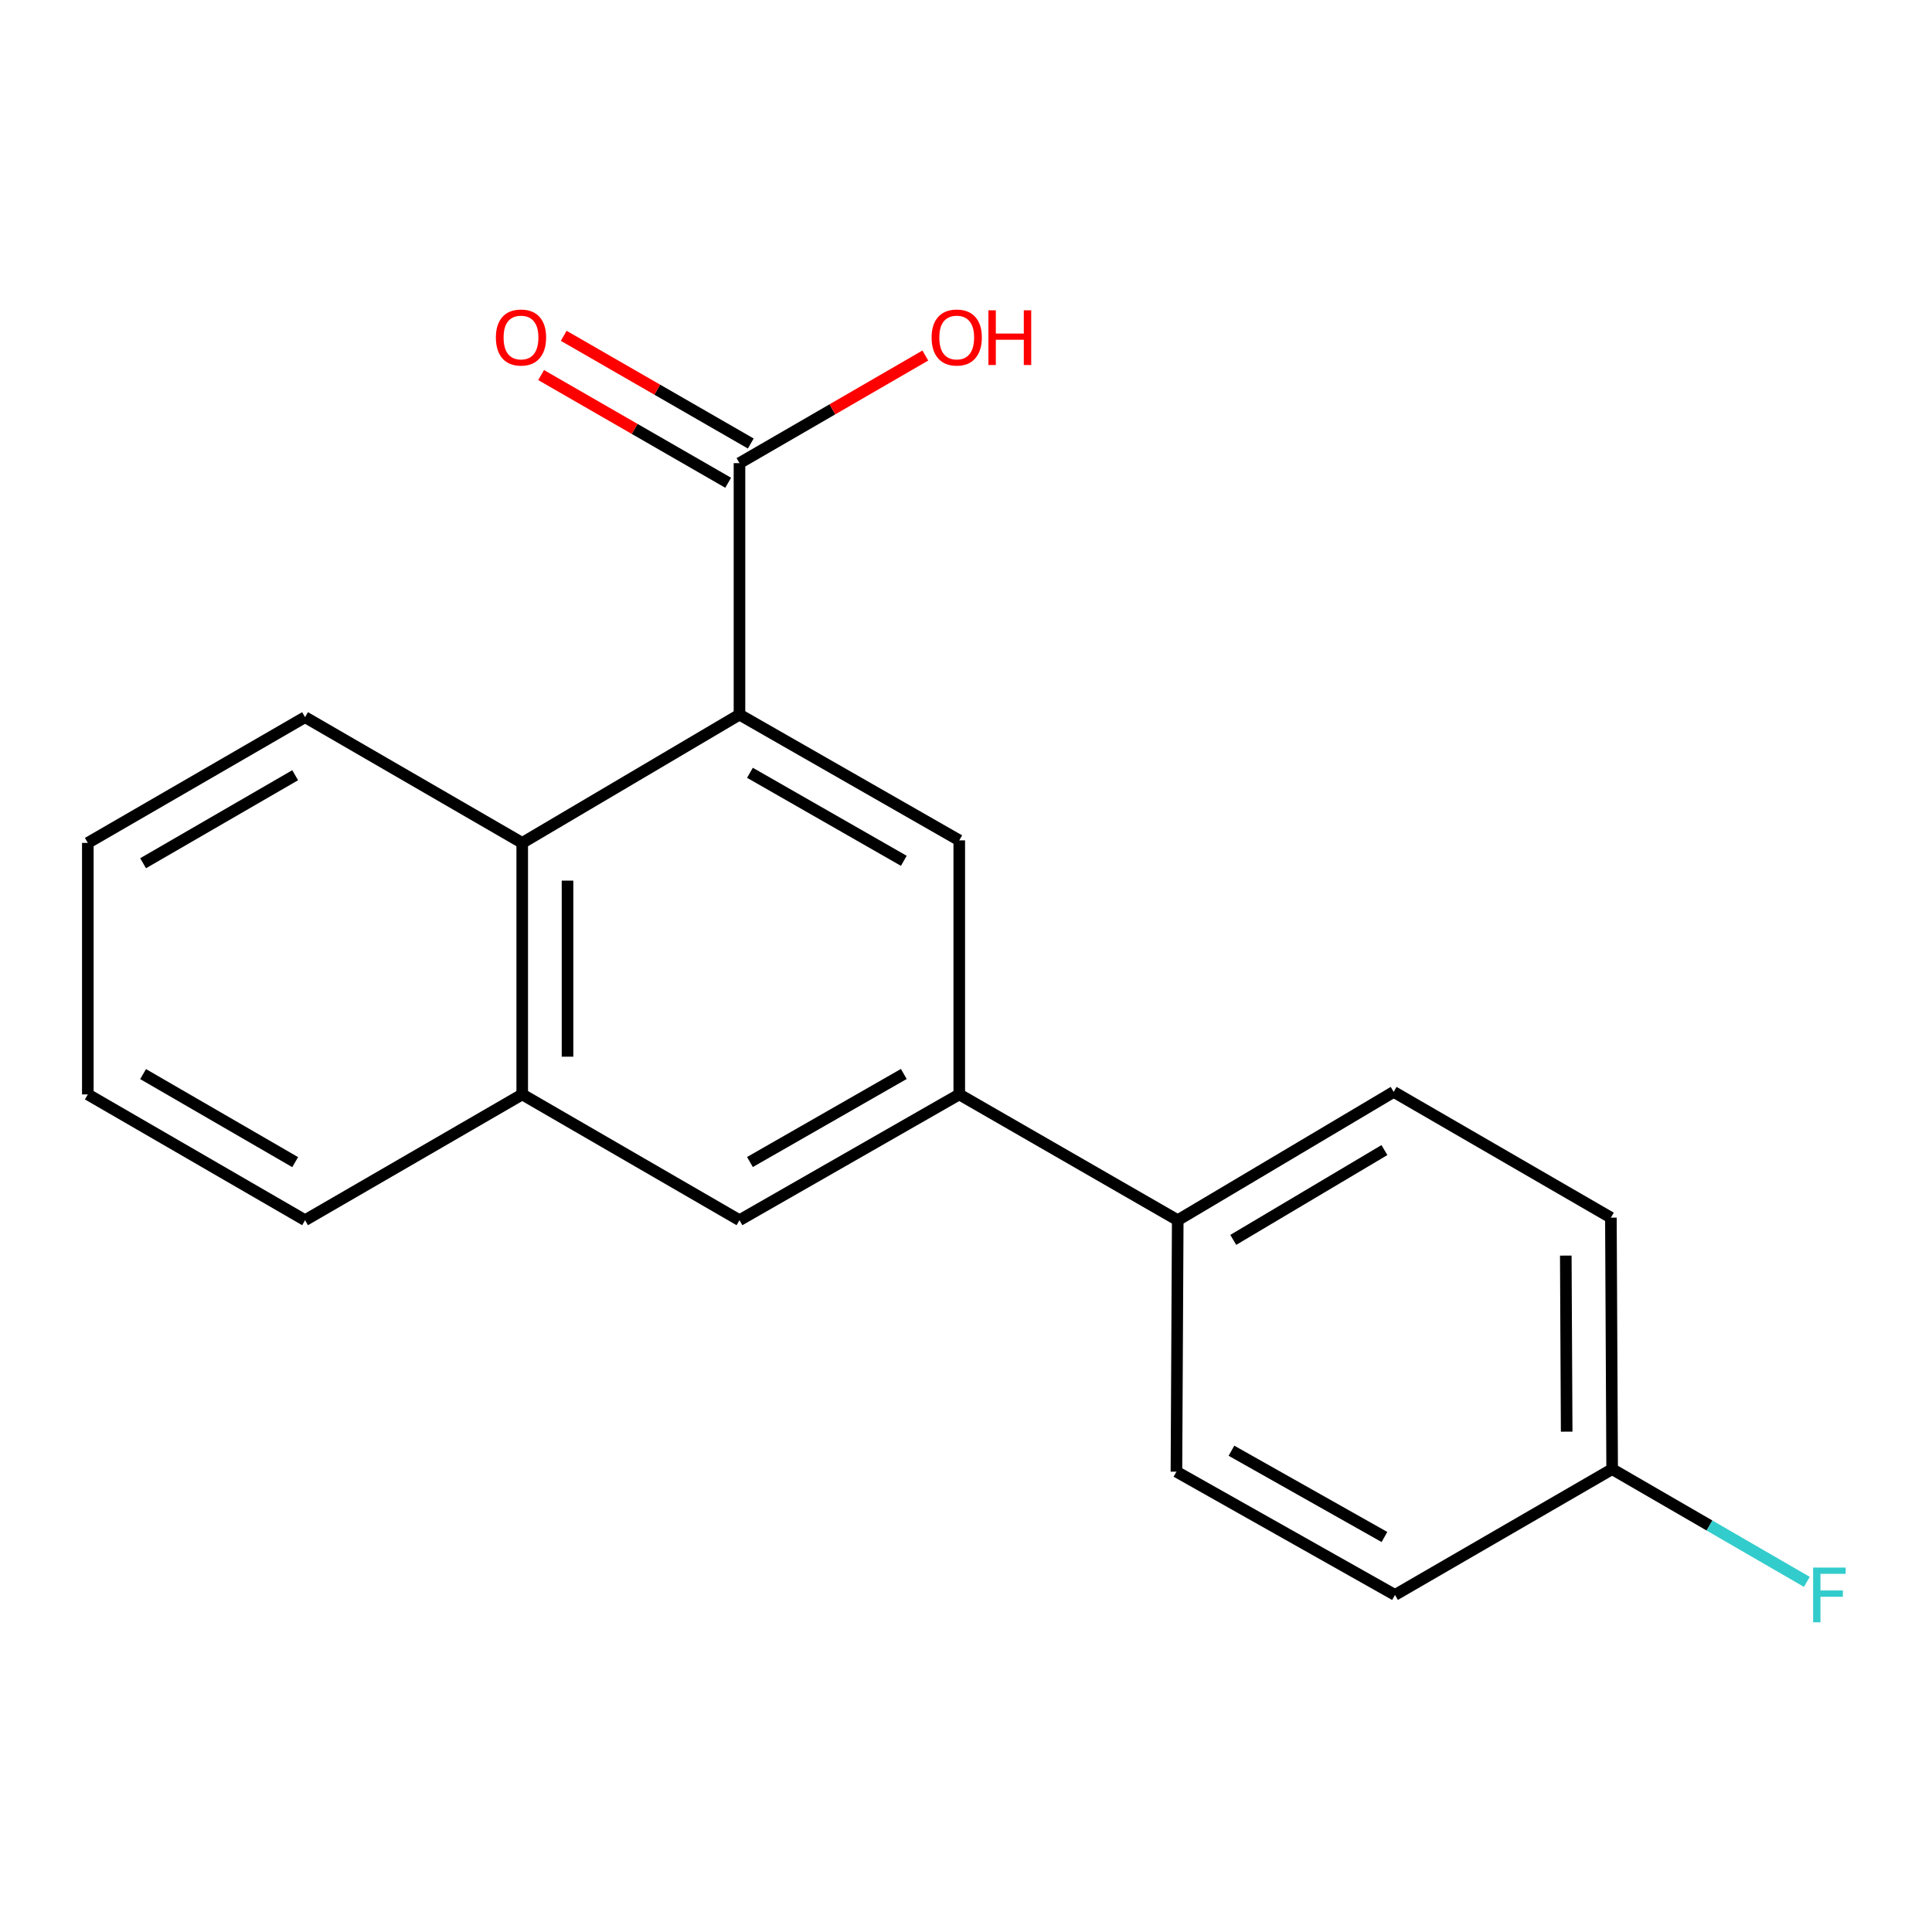 <?xml version='1.0' encoding='iso-8859-1'?>
<svg version='1.1' baseProfile='full'
              xmlns='http://www.w3.org/2000/svg'
                      xmlns:rdkit='http://www.rdkit.org/xml'
                      xmlns:xlink='http://www.w3.org/1999/xlink'
                  xml:space='preserve'
width='1000px' height='1000px' viewBox='0 0 1000 1000'>
<!-- END OF HEADER -->
<rect style='opacity:1.0;fill:#FFFFFF;stroke:none' width='1000' height='1000' x='0' y='0'> </rect>
<path class='bond-0' d='M 382.751,369.889 L 496.512,434.968' style='fill:none;fill-rule:evenodd;stroke:#000000;stroke-width:6px;stroke-linecap:butt;stroke-linejoin:miter;stroke-opacity:1' />
<path class='bond-0' d='M 388.175,399.999 L 467.807,445.554' style='fill:none;fill-rule:evenodd;stroke:#000000;stroke-width:6px;stroke-linecap:butt;stroke-linejoin:miter;stroke-opacity:1' />
<path class='bond-2' d='M 382.751,369.889 L 382.751,239.719' style='fill:none;fill-rule:evenodd;stroke:#000000;stroke-width:6px;stroke-linecap:butt;stroke-linejoin:miter;stroke-opacity:1' />
<path class='bond-3' d='M 382.751,369.889 L 270.306,436.283' style='fill:none;fill-rule:evenodd;stroke:#000000;stroke-width:6px;stroke-linecap:butt;stroke-linejoin:miter;stroke-opacity:1' />
<path class='bond-1' d='M 496.512,434.968 L 496.512,566.467' style='fill:none;fill-rule:evenodd;stroke:#000000;stroke-width:6px;stroke-linecap:butt;stroke-linejoin:miter;stroke-opacity:1' />
<path class='bond-6' d='M 496.512,566.467 L 609.595,631.571' style='fill:none;fill-rule:evenodd;stroke:#000000;stroke-width:6px;stroke-linecap:butt;stroke-linejoin:miter;stroke-opacity:1' />
<path class='bond-19' d='M 496.512,566.467 L 382.751,631.571' style='fill:none;fill-rule:evenodd;stroke:#000000;stroke-width:6px;stroke-linecap:butt;stroke-linejoin:miter;stroke-opacity:1' />
<path class='bond-19' d='M 467.804,555.886 L 388.171,601.46' style='fill:none;fill-rule:evenodd;stroke:#000000;stroke-width:6px;stroke-linecap:butt;stroke-linejoin:miter;stroke-opacity:1' />
<path class='bond-7' d='M 388.599,229.561 L 340.189,201.69' style='fill:none;fill-rule:evenodd;stroke:#000000;stroke-width:6px;stroke-linecap:butt;stroke-linejoin:miter;stroke-opacity:1' />
<path class='bond-7' d='M 340.189,201.69 L 291.778,173.819' style='fill:none;fill-rule:evenodd;stroke:#FF0000;stroke-width:6px;stroke-linecap:butt;stroke-linejoin:miter;stroke-opacity:1' />
<path class='bond-7' d='M 376.903,249.877 L 328.492,222.006' style='fill:none;fill-rule:evenodd;stroke:#000000;stroke-width:6px;stroke-linecap:butt;stroke-linejoin:miter;stroke-opacity:1' />
<path class='bond-7' d='M 328.492,222.006 L 280.082,194.135' style='fill:none;fill-rule:evenodd;stroke:#FF0000;stroke-width:6px;stroke-linecap:butt;stroke-linejoin:miter;stroke-opacity:1' />
<path class='bond-10' d='M 382.751,239.719 L 430.849,211.871' style='fill:none;fill-rule:evenodd;stroke:#000000;stroke-width:6px;stroke-linecap:butt;stroke-linejoin:miter;stroke-opacity:1' />
<path class='bond-10' d='M 430.849,211.871 L 478.948,184.022' style='fill:none;fill-rule:evenodd;stroke:#FF0000;stroke-width:6px;stroke-linecap:butt;stroke-linejoin:miter;stroke-opacity:1' />
<path class='bond-4' d='M 270.306,436.283 L 270.306,566.467' style='fill:none;fill-rule:evenodd;stroke:#000000;stroke-width:6px;stroke-linecap:butt;stroke-linejoin:miter;stroke-opacity:1' />
<path class='bond-4' d='M 293.748,455.811 L 293.748,546.939' style='fill:none;fill-rule:evenodd;stroke:#000000;stroke-width:6px;stroke-linecap:butt;stroke-linejoin:miter;stroke-opacity:1' />
<path class='bond-15' d='M 270.306,436.283 L 157.9,371.205' style='fill:none;fill-rule:evenodd;stroke:#000000;stroke-width:6px;stroke-linecap:butt;stroke-linejoin:miter;stroke-opacity:1' />
<path class='bond-5' d='M 270.306,566.467 L 382.751,631.571' style='fill:none;fill-rule:evenodd;stroke:#000000;stroke-width:6px;stroke-linecap:butt;stroke-linejoin:miter;stroke-opacity:1' />
<path class='bond-16' d='M 270.306,566.467 L 157.9,631.571' style='fill:none;fill-rule:evenodd;stroke:#000000;stroke-width:6px;stroke-linecap:butt;stroke-linejoin:miter;stroke-opacity:1' />
<path class='bond-8' d='M 609.595,631.571 L 721.363,565.164' style='fill:none;fill-rule:evenodd;stroke:#000000;stroke-width:6px;stroke-linecap:butt;stroke-linejoin:miter;stroke-opacity:1' />
<path class='bond-8' d='M 638.334,641.764 L 716.572,595.279' style='fill:none;fill-rule:evenodd;stroke:#000000;stroke-width:6px;stroke-linecap:butt;stroke-linejoin:miter;stroke-opacity:1' />
<path class='bond-9' d='M 609.595,631.571 L 608.918,761.742' style='fill:none;fill-rule:evenodd;stroke:#000000;stroke-width:6px;stroke-linecap:butt;stroke-linejoin:miter;stroke-opacity:1' />
<path class='bond-12' d='M 721.363,565.164 L 833.795,630.256' style='fill:none;fill-rule:evenodd;stroke:#000000;stroke-width:6px;stroke-linecap:butt;stroke-linejoin:miter;stroke-opacity:1' />
<path class='bond-13' d='M 608.918,761.742 L 722.04,825.531' style='fill:none;fill-rule:evenodd;stroke:#000000;stroke-width:6px;stroke-linecap:butt;stroke-linejoin:miter;stroke-opacity:1' />
<path class='bond-13' d='M 637.401,750.89 L 716.586,795.543' style='fill:none;fill-rule:evenodd;stroke:#000000;stroke-width:6px;stroke-linecap:butt;stroke-linejoin:miter;stroke-opacity:1' />
<path class='bond-11' d='M 834.446,760.426 L 722.04,825.531' style='fill:none;fill-rule:evenodd;stroke:#000000;stroke-width:6px;stroke-linecap:butt;stroke-linejoin:miter;stroke-opacity:1' />
<path class='bond-14' d='M 834.446,760.426 L 884.835,789.601' style='fill:none;fill-rule:evenodd;stroke:#000000;stroke-width:6px;stroke-linecap:butt;stroke-linejoin:miter;stroke-opacity:1' />
<path class='bond-14' d='M 884.835,789.601 L 935.223,818.775' style='fill:none;fill-rule:evenodd;stroke:#33CCCC;stroke-width:6px;stroke-linecap:butt;stroke-linejoin:miter;stroke-opacity:1' />
<path class='bond-21' d='M 834.446,760.426 L 833.795,630.256' style='fill:none;fill-rule:evenodd;stroke:#000000;stroke-width:6px;stroke-linecap:butt;stroke-linejoin:miter;stroke-opacity:1' />
<path class='bond-21' d='M 810.907,741.018 L 810.451,649.899' style='fill:none;fill-rule:evenodd;stroke:#000000;stroke-width:6px;stroke-linecap:butt;stroke-linejoin:miter;stroke-opacity:1' />
<path class='bond-17' d='M 157.9,371.205 L 45.455,436.283' style='fill:none;fill-rule:evenodd;stroke:#000000;stroke-width:6px;stroke-linecap:butt;stroke-linejoin:miter;stroke-opacity:1' />
<path class='bond-17' d='M 152.776,401.256 L 74.064,446.811' style='fill:none;fill-rule:evenodd;stroke:#000000;stroke-width:6px;stroke-linecap:butt;stroke-linejoin:miter;stroke-opacity:1' />
<path class='bond-20' d='M 157.9,631.571 L 45.455,566.467' style='fill:none;fill-rule:evenodd;stroke:#000000;stroke-width:6px;stroke-linecap:butt;stroke-linejoin:miter;stroke-opacity:1' />
<path class='bond-20' d='M 152.779,601.518 L 74.067,555.945' style='fill:none;fill-rule:evenodd;stroke:#000000;stroke-width:6px;stroke-linecap:butt;stroke-linejoin:miter;stroke-opacity:1' />
<path class='bond-18' d='M 45.455,436.283 L 45.455,566.467' style='fill:none;fill-rule:evenodd;stroke:#000000;stroke-width:6px;stroke-linecap:butt;stroke-linejoin:miter;stroke-opacity:1' />
<path  class='atom-8' d='M 256.668 174.695
Q 256.668 167.895, 260.028 164.095
Q 263.388 160.295, 269.668 160.295
Q 275.948 160.295, 279.308 164.095
Q 282.668 167.895, 282.668 174.695
Q 282.668 181.575, 279.268 185.495
Q 275.868 189.375, 269.668 189.375
Q 263.428 189.375, 260.028 185.495
Q 256.668 181.615, 256.668 174.695
M 269.668 186.175
Q 273.988 186.175, 276.308 183.295
Q 278.668 180.375, 278.668 174.695
Q 278.668 169.135, 276.308 166.335
Q 273.988 163.495, 269.668 163.495
Q 265.348 163.495, 262.988 166.295
Q 260.668 169.095, 260.668 174.695
Q 260.668 180.415, 262.988 183.295
Q 265.348 186.175, 269.668 186.175
' fill='#FF0000'/>
<path  class='atom-11' d='M 482.196 174.695
Q 482.196 167.895, 485.556 164.095
Q 488.916 160.295, 495.196 160.295
Q 501.476 160.295, 504.836 164.095
Q 508.196 167.895, 508.196 174.695
Q 508.196 181.575, 504.796 185.495
Q 501.396 189.375, 495.196 189.375
Q 488.956 189.375, 485.556 185.495
Q 482.196 181.615, 482.196 174.695
M 495.196 186.175
Q 499.516 186.175, 501.836 183.295
Q 504.196 180.375, 504.196 174.695
Q 504.196 169.135, 501.836 166.335
Q 499.516 163.495, 495.196 163.495
Q 490.876 163.495, 488.516 166.295
Q 486.196 169.095, 486.196 174.695
Q 486.196 180.415, 488.516 183.295
Q 490.876 186.175, 495.196 186.175
' fill='#FF0000'/>
<path  class='atom-11' d='M 511.596 160.615
L 515.436 160.615
L 515.436 172.655
L 529.916 172.655
L 529.916 160.615
L 533.756 160.615
L 533.756 188.935
L 529.916 188.935
L 529.916 175.855
L 515.436 175.855
L 515.436 188.935
L 511.596 188.935
L 511.596 160.615
' fill='#FF0000'/>
<path  class='atom-15' d='M 938.471 811.371
L 955.311 811.371
L 955.311 814.611
L 942.271 814.611
L 942.271 823.211
L 953.871 823.211
L 953.871 826.491
L 942.271 826.491
L 942.271 839.691
L 938.471 839.691
L 938.471 811.371
' fill='#33CCCC'/>
</svg>
